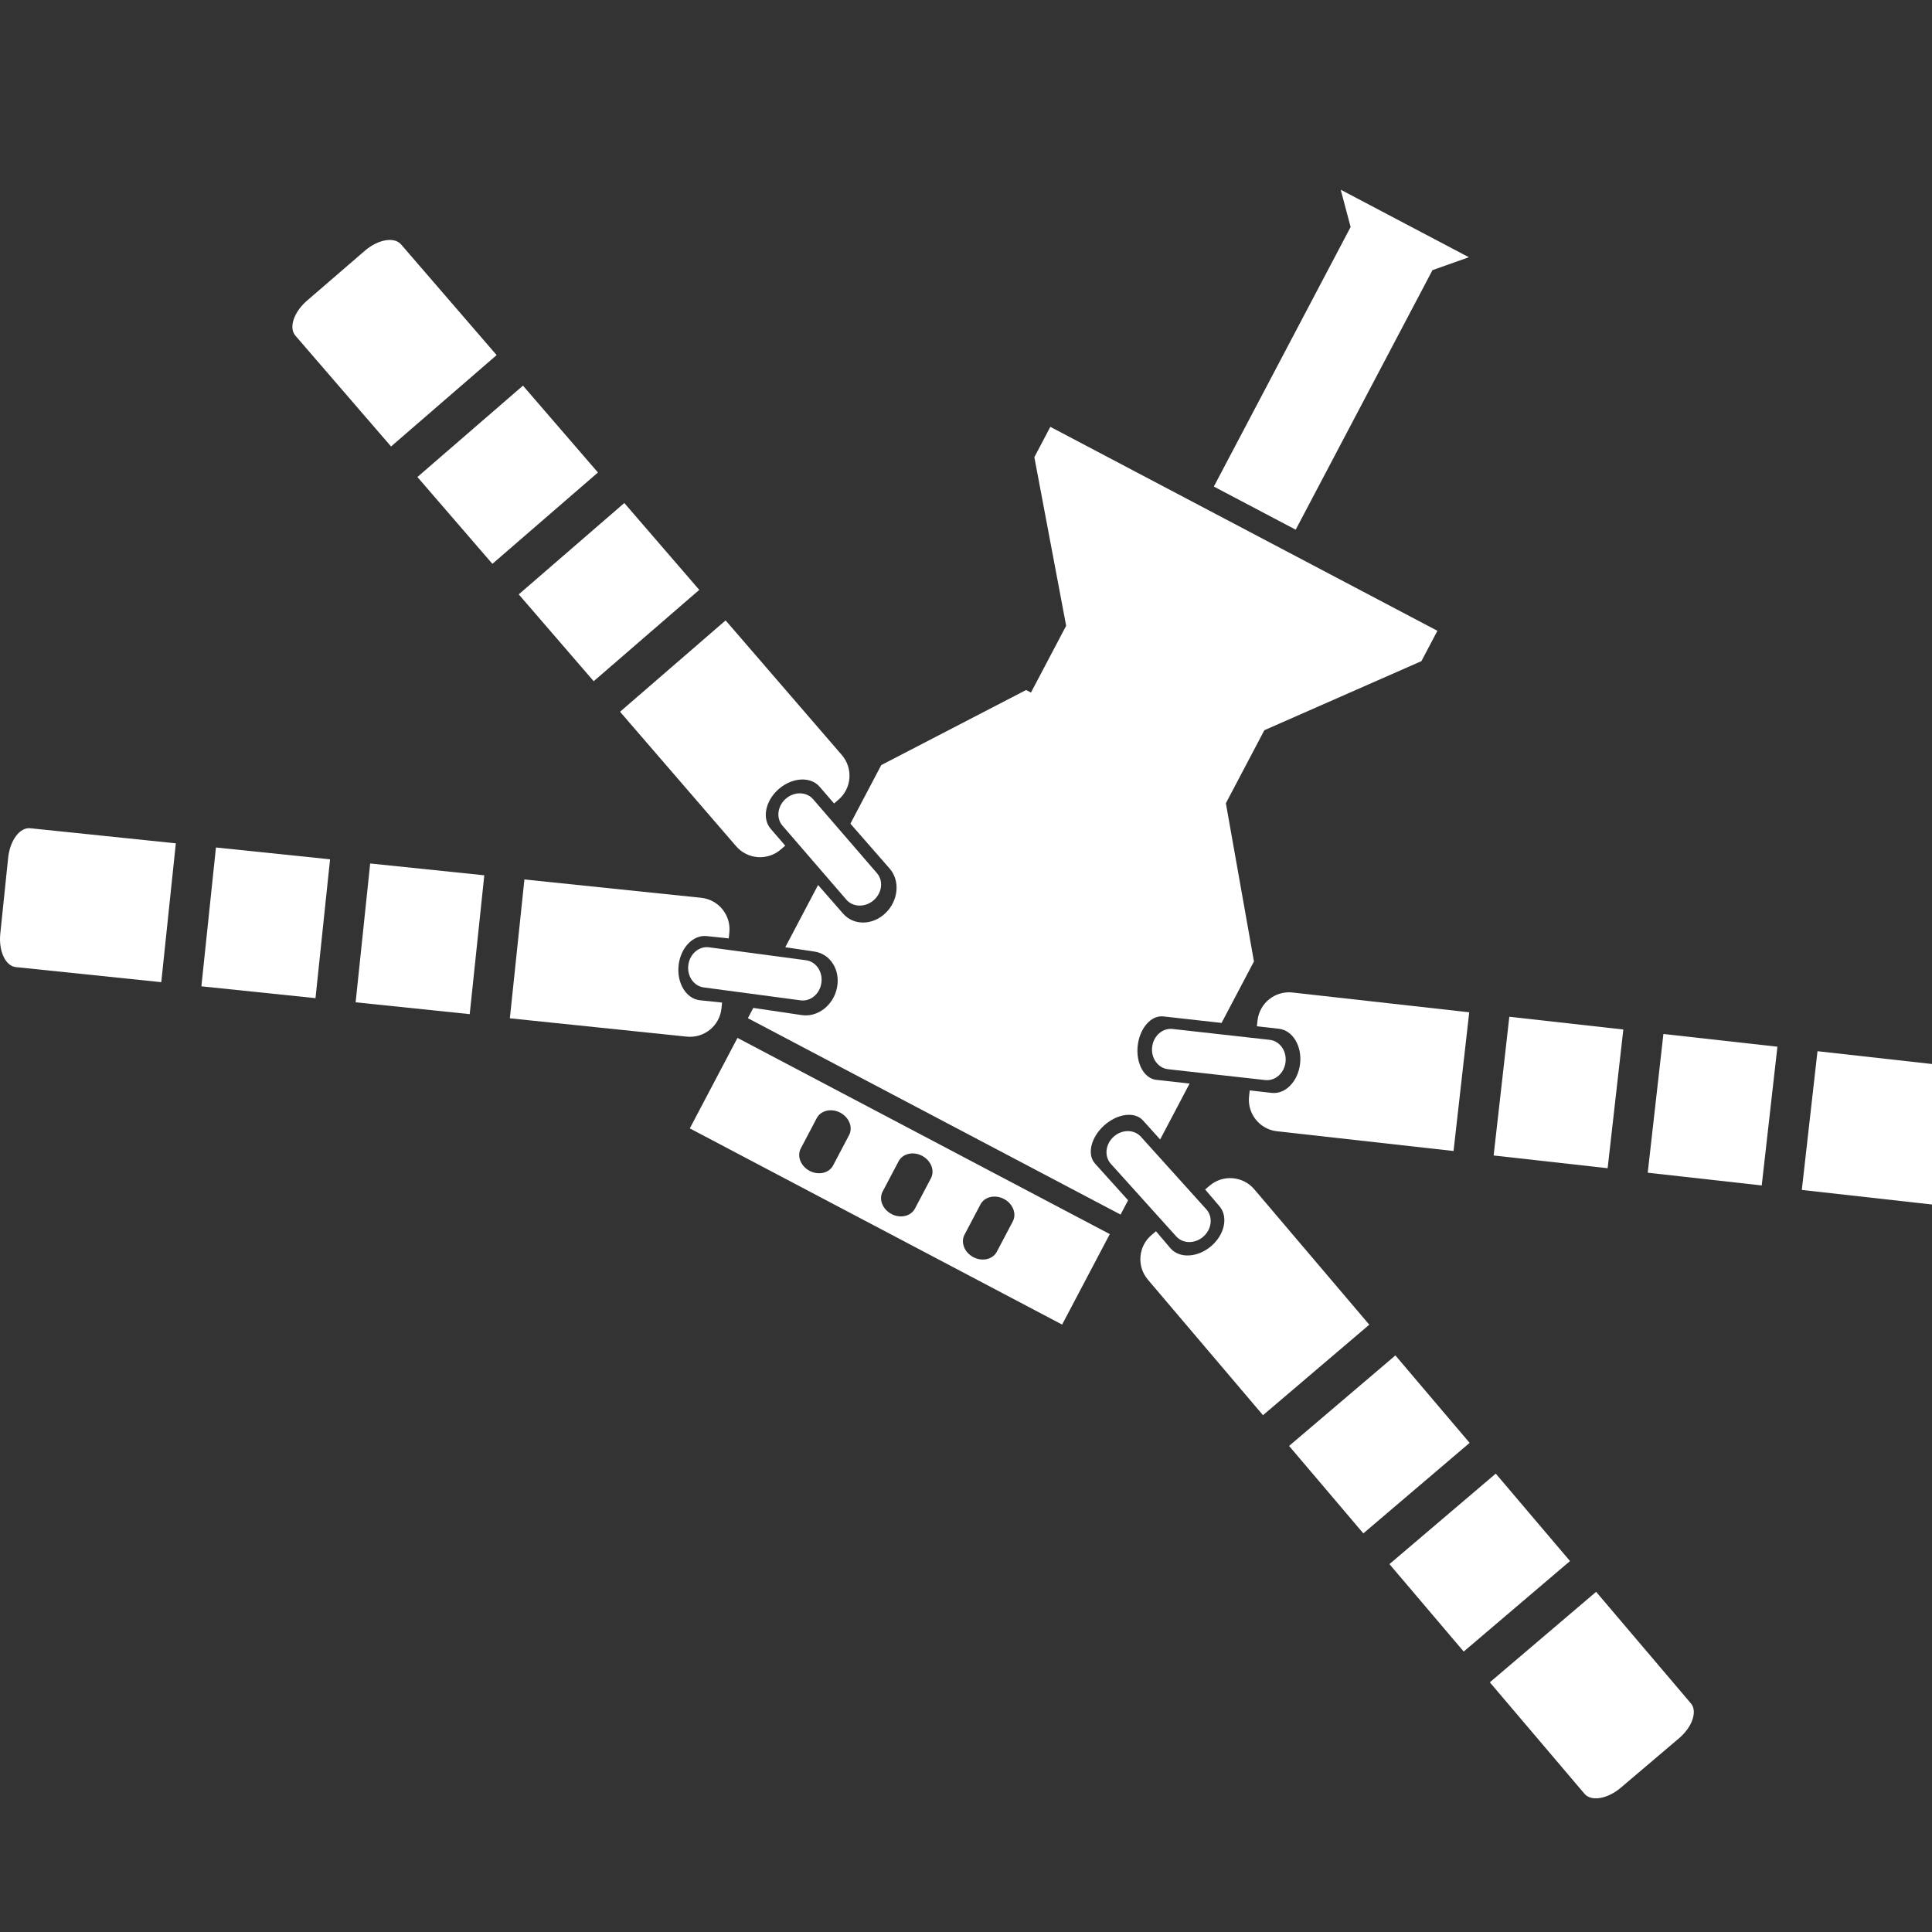 <?xml version="1.0" encoding="utf-8"?>
<!-- Generator: Adobe Illustrator 16.0.4, SVG Export Plug-In . SVG Version: 6.00 Build 0)  -->
<!DOCTYPE svg PUBLIC "-//W3C//DTD SVG 1.1//EN" "http://www.w3.org/Graphics/SVG/1.1/DTD/svg11.dtd">
<svg version="1.1" id="Layer_1" xmlns="http://www.w3.org/2000/svg" xmlns:xlink="http://www.w3.org/1999/xlink" x="0px" y="0px"
	 width="256px" height="256px" viewBox="0 0 256 256" enable-background="new 0 0 256 256" xml:space="preserve">
<rect x="0" y="0" width="256" height="256" fill="#333333" stroke="none"/>
<g>
	<path fill="#FFFFFF" d="M170.344,140.718c0.166-1.474-0.776-2.786-2.106-2.935l-12.871-1.439c-1.327-0.148-2.539,0.924-2.703,2.396
		c-0.165,1.473,0.778,2.785,2.107,2.936l12.869,1.438C168.971,143.262,170.181,142.188,170.344,140.718z"/>
	<path fill="#FFFFFF" d="M147.564,150.62c-1.102,0.992-1.268,2.602-0.37,3.595l8.667,9.621c0.896,0.991,2.513,0.991,3.612,0
		c1.104-0.99,1.27-2.598,0.373-3.592l-8.67-9.62C150.282,149.631,148.665,149.627,147.564,150.62z"/>
	<path fill="#FFFFFF" d="M91.403,149.517l49.333,25.996l6.317-11.988l-49.333-25.998L91.403,149.517z M129.919,159.587
		c0.538-1.019,1.931-1.34,3.113-0.716c1.183,0.622,1.706,1.952,1.17,2.972l-2.118,4.017c-0.537,1.02-1.932,1.342-3.113,0.718
		c-1.183-0.623-1.705-1.954-1.169-2.973L129.919,159.587z M119.072,153.871c0.538-1.02,1.931-1.34,3.113-0.718
		c1.182,0.624,1.707,1.954,1.168,2.974l-2.118,4.017c-0.536,1.02-1.931,1.34-3.112,0.718c-1.184-0.623-1.706-1.954-1.17-2.974
		L119.072,153.871z M108.226,148.153c0.538-1.02,1.931-1.338,3.112-0.716c1.184,0.623,1.708,1.954,1.169,2.974l-2.117,4.017
		c-0.537,1.02-1.931,1.34-3.112,0.718c-1.183-0.623-1.705-1.955-1.169-2.975L108.226,148.153z"/>
	<path fill="#FFFFFF" d="M91.208,127.861c-0.195,1.467,0.717,2.801,2.042,2.979l12.836,1.711c1.327,0.178,2.561-0.867,2.756-2.337
		c0.198-1.469-0.72-2.801-2.044-2.978l-12.838-1.713C92.633,125.345,91.4,126.391,91.208,127.861z"/>
	<path fill="#FFFFFF" d="M104.134,105.826c-1.123,0.965-1.324,2.571-0.45,3.583l8.464,9.802c0.873,1.012,2.489,1.049,3.611,0.081
		c1.123-0.968,1.323-2.574,0.449-3.584l-8.463-9.804C106.871,104.892,105.255,104.855,104.134,105.826z"/>
	<g>
		<polygon fill="#FFFFFF" points="235.517,138.695 220.41,137.007 218.333,155.39 233.438,157.078 		"/>
		<polygon fill="#FFFFFF" points="197.915,153.107 213.021,154.795 215.099,136.414 199.993,134.726 		"/>
		<path fill="#FFFFFF" d="M260.984,155.938l1.123-10.048c0.257-2.301-0.646-4.294-2.02-4.446l-19.26-2.154l-2.078,18.383
			l14.979,1.676l4.305,0.479C259.404,159.981,260.726,158.24,260.984,155.938z"/>
		<path fill="#FFFFFF" d="M194.68,134.132l-23.413-2.618c-2.306-0.26-4.379,1.399-4.639,3.703l-0.084,0.772l2.923,0.328
			c1.81,0.204,3.063,2.268,2.802,4.614c-0.261,2.348-1.941,4.086-3.751,3.883l-2.925-0.327l-0.085,0.776
			c-0.26,2.302,1.397,4.377,3.701,4.635l23.394,2.615L194.68,134.132z"/>
	</g>
	<g>
		<polygon fill="#FFFFFF" points="193.949,218.84 184.109,207.253 198.195,195.262 208.034,206.849 		"/>
		<polygon fill="#FFFFFF" points="184.896,179.602 194.734,191.188 180.649,203.18 170.81,191.593 		"/>
		<path fill="#FFFFFF" d="M222.476,230.332l-7.707,6.543c-1.764,1.501-3.921,1.865-4.814,0.811l-12.545-14.771l14.085-11.99
			l9.757,11.485l2.803,3.303C224.947,226.763,224.241,228.832,222.476,230.332z"/>
		<path fill="#FFFFFF" d="M167.351,187.521L152.1,169.562c-1.501-1.766-1.283-4.414,0.481-5.914l0.593-0.501l1.905,2.239
			c1.18,1.388,3.592,1.274,5.394-0.255c1.801-1.527,2.304-3.891,1.124-5.279l-1.906-2.242l0.597-0.506
			c1.766-1.5,4.412-1.284,5.912,0.484l15.237,17.941L167.351,187.521z"/>
	</g>
	<g>
		<polygon fill="#FFFFFF" points="69.297,51.101 79.23,62.608 65.244,74.712 55.309,63.206 		"/>
		<polygon fill="#FFFFFF" points="78.668,90.265 68.735,78.757 82.724,66.653 92.656,78.16 		"/>
		<path fill="#FFFFFF" d="M40.68,39.838l7.653-6.605c1.753-1.513,3.907-1.895,4.81-0.849l12.663,14.669L51.817,59.16l-9.848-11.409
			l-2.83-3.279C38.237,43.428,38.927,41.353,40.68,39.838z"/>
		<path fill="#FFFFFF" d="M96.148,82.206l15.396,17.835c1.515,1.754,1.32,4.403-0.434,5.917l-0.59,0.508l-1.922-2.227
			c-1.191-1.377-3.603-1.246-5.391,0.298c-1.79,1.542-2.274,3.909-1.083,5.288l1.923,2.228l-0.591,0.51
			c-1.753,1.514-4.403,1.321-5.917-0.435L82.159,94.311L96.148,82.206z"/>
	</g>
	<g>
		<polygon fill="#FFFFFF" points="26.685,130.693 41.806,132.26 43.735,113.863 28.614,112.296 		"/>
		<polygon fill="#FFFFFF" points="64.171,115.98 49.051,114.415 47.123,132.811 62.24,134.379 		"/>
		<path fill="#FFFFFF" d="M1.08,113.66l-1.041,10.055c-0.239,2.303,0.68,4.289,2.055,4.43l19.276,1.998l1.928-18.399l-14.99-1.553
			l-4.309-0.445C2.627,109.602,1.32,111.354,1.08,113.66z"/>
		<path fill="#FFFFFF" d="M67.558,134.93l23.436,2.429c2.304,0.239,4.366-1.436,4.605-3.741l0.08-0.771l-2.925-0.306
			c-1.811-0.188-3.082-2.242-2.84-4.592c0.243-2.349,1.908-4.1,3.721-3.912l2.928,0.304l0.078-0.777
			c0.24-2.305-1.434-4.367-3.739-4.603l-23.414-2.428L67.558,134.93z"/>
	</g>
	<g>
		<polygon fill="#FFFFFF" points="160.84,64.472 171.686,70.187 189.812,35.792 194.633,34.086 177.648,25.135 178.965,30.076 		"/>
		<path fill="#FFFFFF" d="M159.395,67.214l-20.221-10.656l-2.118,4.021l4.214,22.34l-4.662,8.85l-0.644-0.338l-19.192,9.945
			l-4.091,7.764l5.208,5.958c1.402,1.606,1.162,4.242-0.549,5.885c-1.706,1.65-4.224,1.682-5.626,0.076l-3.315-3.792l-4.347,8.249
			l3.876,0.575c2.111,0.311,3.446,2.448,2.979,4.775c-0.458,2.327-2.548,3.952-4.656,3.642l-6.436-0.955l-0.717,1.363l49.382,26.024
			l0.998-1.895l-4.377-4.858c-1.094-1.21-0.559-3.473,1.197-5.056c1.753-1.582,4.062-1.878,5.151-0.667l2.275,2.523l3.903-7.408
			l-4.421-0.494c-1.617-0.182-2.716-2.207-2.455-4.53c0.259-2.32,1.778-4.052,3.395-3.874l7.716,0.863l4.292-8.145l-3.721-20.965
			l5.098-9.676l20.812-9.153l2.119-4.021l-20.221-10.655L159.395,67.214z"/>
	</g>
</g>
</svg>
